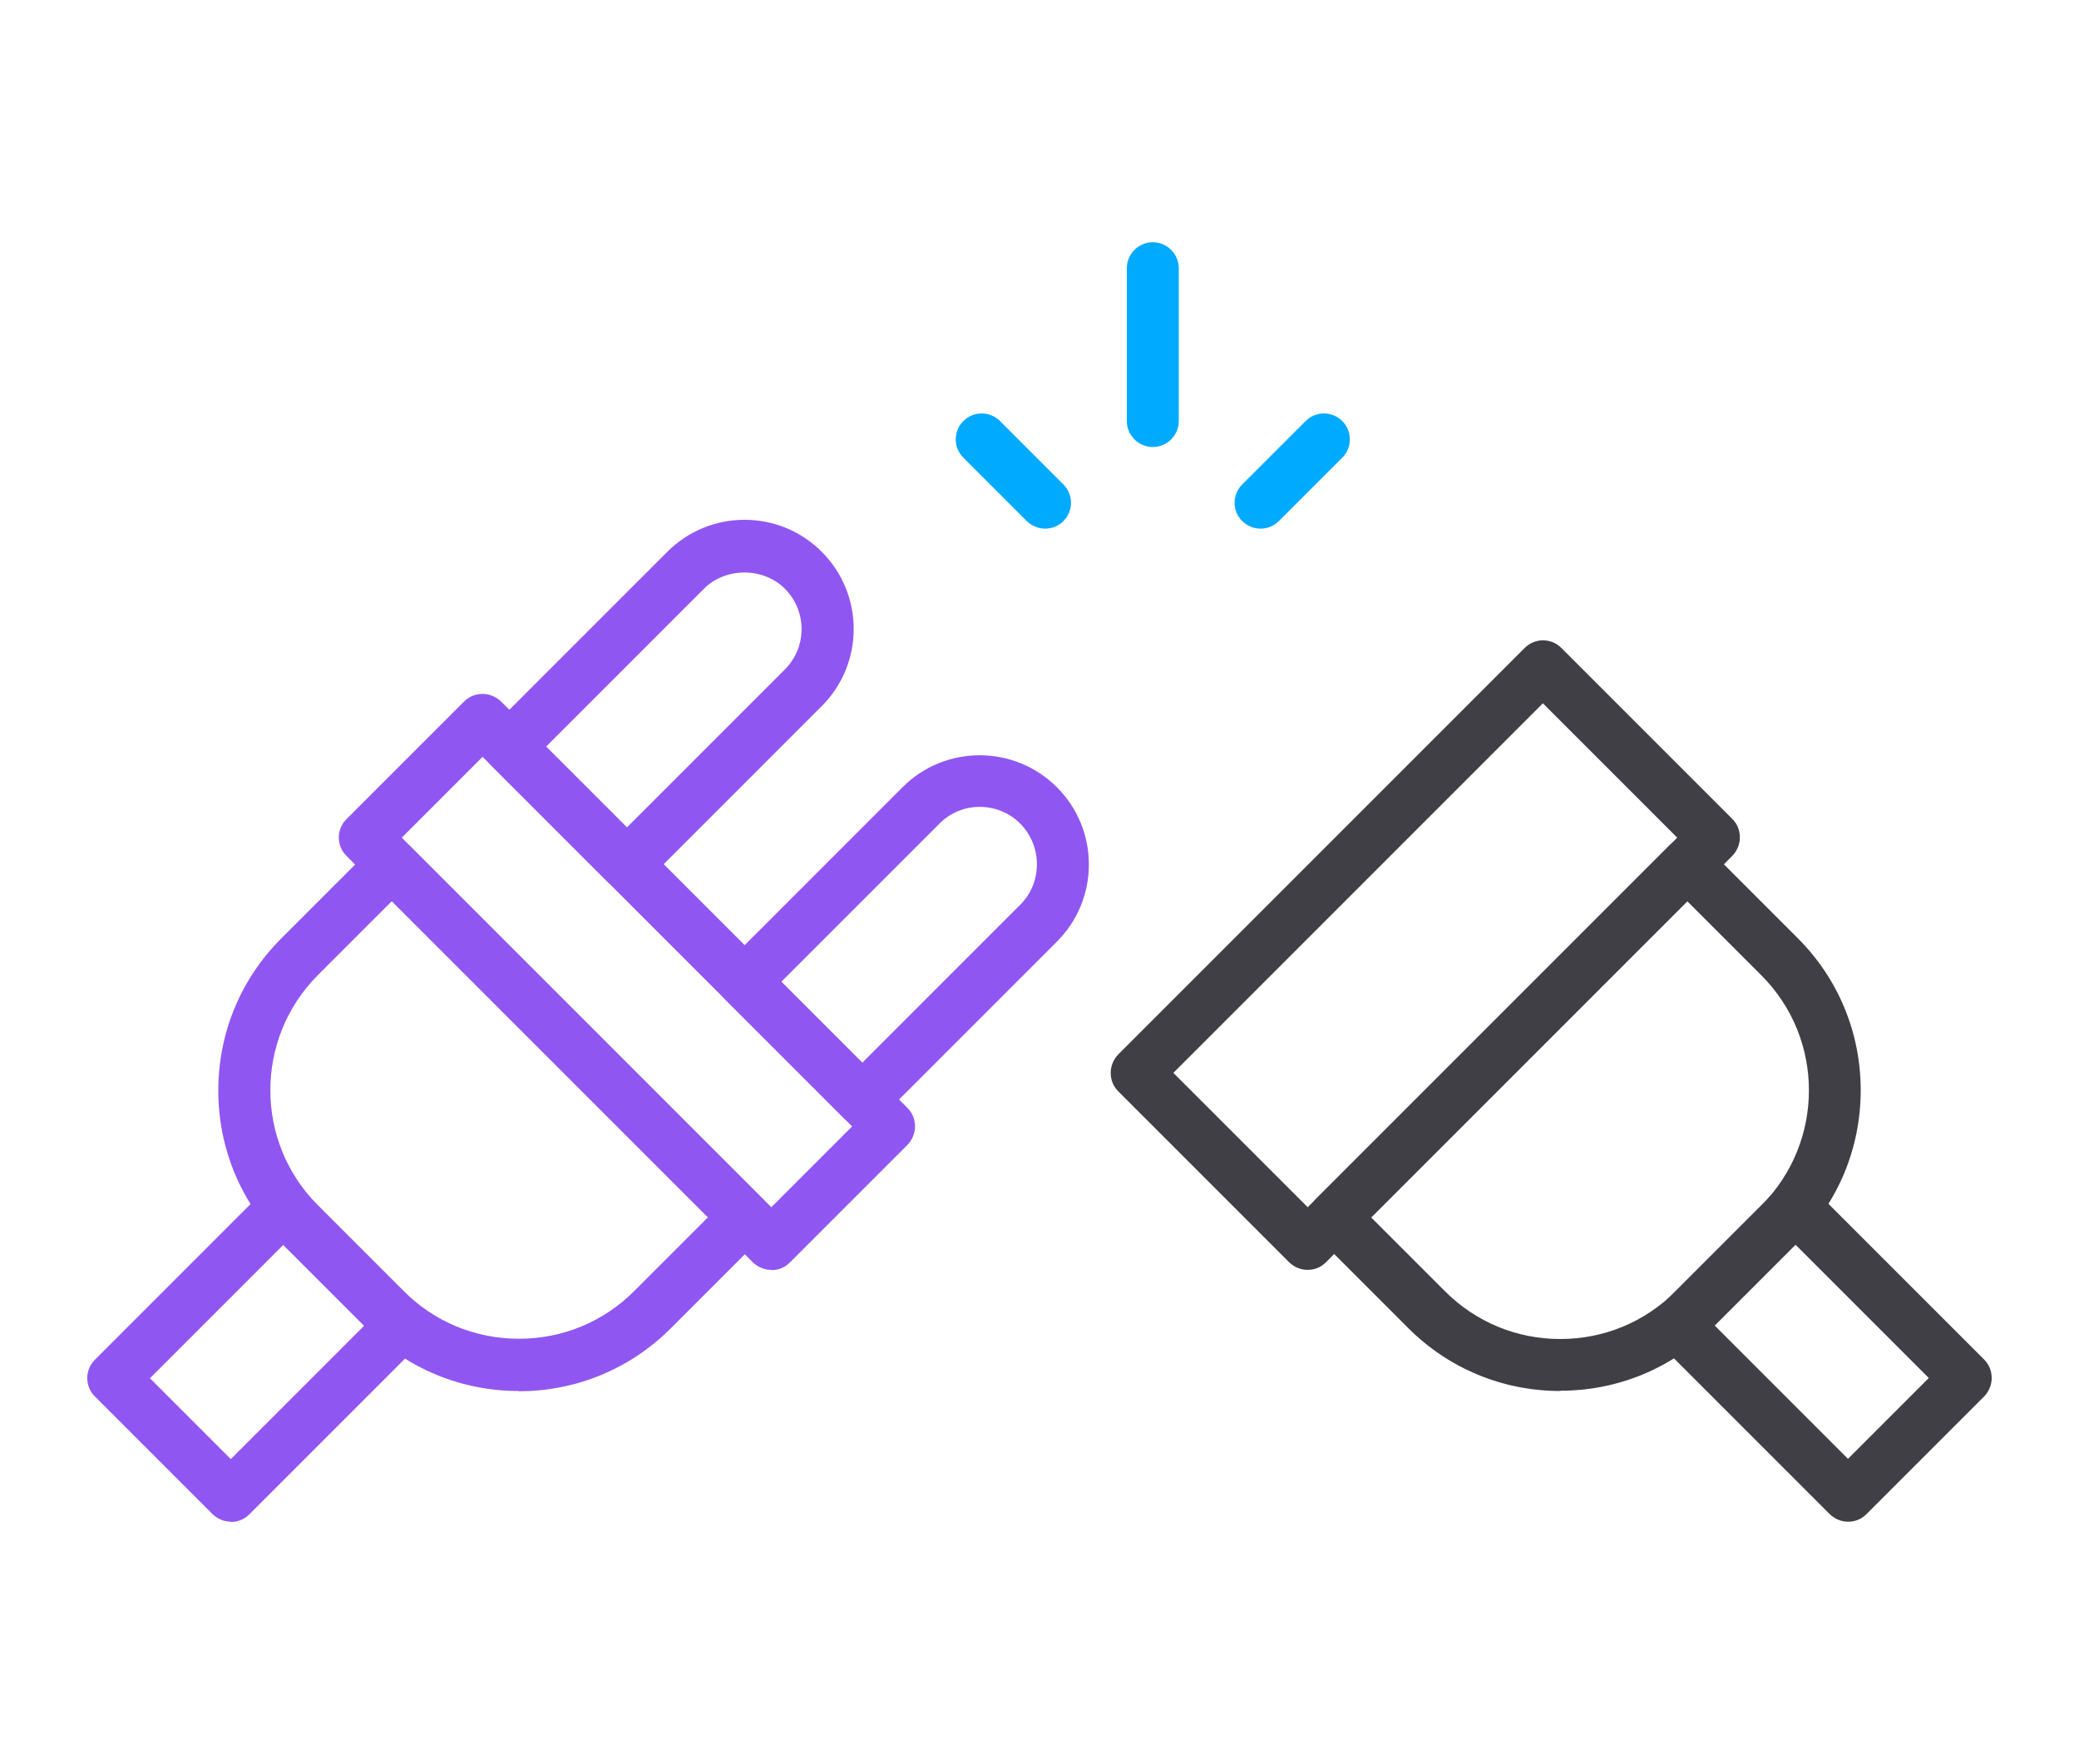 <?xml version="1.0" encoding="UTF-8"?><svg id="a" xmlns="http://www.w3.org/2000/svg" width="80" height="67.87" viewBox="0 0 80 67.87"><path d="M24.13,34.26c-.27,0-.52-.11-.71-.29l-4.53-4.53c-.19-.19-.29-.44-.29-.71s.11-.52.29-.71l6.79-6.79c.79-.79,1.85-1.23,2.97-1.23s2.18.44,2.97,1.23c1.64,1.64,1.64,4.3,0,5.94l-6.79,6.79c-.19.19-.44.29-.71.29ZM21.01,28.73l3.11,3.11,6.08-6.08c.86-.86.86-2.25,0-3.11-.83-.83-2.28-.83-3.11,0l-6.08,6.08Z" fill="#9056f1"/><path d="M33.18,43.31c-.27,0-.52-.11-.71-.29l-4.53-4.53c-.39-.39-.39-1.02,0-1.41l6.79-6.79c1.63-1.64,4.3-1.64,5.94,0,.79.79,1.23,1.85,1.23,2.97s-.44,2.18-1.23,2.97l-6.79,6.79c-.19.19-.44.29-.71.29ZM30.07,37.78l3.11,3.11,6.08-6.08c.42-.42.64-.97.64-1.56s-.23-1.14-.64-1.56c-.86-.86-2.26-.86-3.11,0l-6.08,6.08Z" fill="#9056f1"/><path d="M29.68,48.86c-.26,0-.51-.1-.71-.29l-15.64-15.64c-.39-.39-.39-1.02,0-1.41l4.53-4.53c.19-.19.44-.29.71-.29h0c.27,0,.52.11.71.29l15.64,15.64c.19.19.29.44.29.71s-.11.52-.29.71l-4.53,4.53c-.2.2-.45.29-.71.29ZM15.46,32.23l14.22,14.22,3.11-3.11-14.22-14.22-3.11,3.11Z" fill="#9056f1"/><path d="M19.96,53.52c-2.21,0-4.29-.86-5.85-2.42l-3.29-3.29c-1.56-1.56-2.42-3.64-2.42-5.85s.86-4.29,2.42-5.85l3.55-3.55c.39-.39,1.02-.39,1.41,0l13.58,13.58c.19.19.29.44.29.71s-.11.52-.29.71l-3.55,3.55c-1.56,1.56-3.64,2.42-5.85,2.42ZM15.08,34.67l-2.84,2.84c-2.45,2.45-2.45,6.43,0,8.87l3.29,3.29h0c1.18,1.19,2.76,1.84,4.44,1.84s3.25-.65,4.44-1.84l2.84-2.84-12.16-12.16Z" fill="#9056f1"/><path d="M8.89,58.55c-.27,0-.52-.11-.71-.29l-4.53-4.53c-.39-.39-.39-1.02,0-1.41l6.55-6.55c.39-.39,1.02-.39,1.41,0l4.53,4.53c.19.19.29.44.29.71s-.11.52-.29.71l-6.55,6.55c-.19.19-.44.29-.71.29ZM5.77,53.03l3.11,3.11,5.13-5.13-3.11-3.11-5.13,5.13Z" fill="#9056f1"/><path d="M50.32,48.86c-.26,0-.51-.1-.71-.29l-6.58-6.58c-.19-.19-.29-.44-.29-.71s.11-.52.29-.71l15.64-15.64c.39-.39,1.02-.39,1.41,0l6.58,6.58c.19.19.29.44.29.71s-.11.52-.29.71l-15.64,15.64c-.2.2-.45.29-.71.29ZM45.15,41.28l5.17,5.17,14.22-14.22-5.17-5.17-14.22,14.22Z" fill="#3f3f45"/><path d="M60.04,53.52c-2.21,0-4.29-.86-5.85-2.42l-3.55-3.55c-.19-.19-.29-.44-.29-.71s.11-.52.29-.71l13.58-13.58c.39-.39,1.02-.39,1.41,0l3.55,3.55c1.56,1.56,2.42,3.64,2.42,5.85s-.86,4.29-2.42,5.85h0l-3.29,3.29c-1.56,1.56-3.64,2.42-5.85,2.42ZM52.76,46.84l2.84,2.84c1.19,1.19,2.76,1.84,4.44,1.84s3.25-.65,4.44-1.84l3.29-3.29c2.45-2.45,2.45-6.43,0-8.87l-2.84-2.84-12.16,12.16ZM68.48,47.1h0,0Z" fill="#3f3f45"/><path d="M71.12,58.55c-.26,0-.51-.1-.71-.29l-6.55-6.55c-.19-.19-.29-.44-.29-.71s.11-.52.29-.71l4.53-4.53c.39-.39,1.02-.39,1.41,0l6.55,6.55c.19.19.29.44.29.71s-.11.52-.29.71l-4.53,4.53c-.2.2-.45.29-.71.29ZM65.98,51l5.13,5.13,3.11-3.11-5.13-5.13-3.11,3.11Z" fill="#3f3f45"/><path d="M44.36,17.2c-.55,0-1-.45-1-1v-5.88c0-.55.45-1,1-1s1,.45,1,1v5.88c0,.55-.45,1-1,1Z" fill="#0af"/><path d="M48.51,20.34c-.26,0-.51-.1-.71-.29-.39-.39-.39-1.02,0-1.41l2.44-2.44c.39-.39,1.02-.39,1.41,0s.39,1.02,0,1.41l-2.44,2.44c-.2.2-.45.29-.71.29Z" fill="#0af"/><path d="M40.22,20.34c-.26,0-.51-.1-.71-.29l-2.44-2.44c-.39-.39-.39-1.02,0-1.41s1.02-.39,1.41,0l2.44,2.44c.39.39.39,1.02,0,1.41-.2.2-.45.29-.71.29Z" fill="#0af"/></svg>